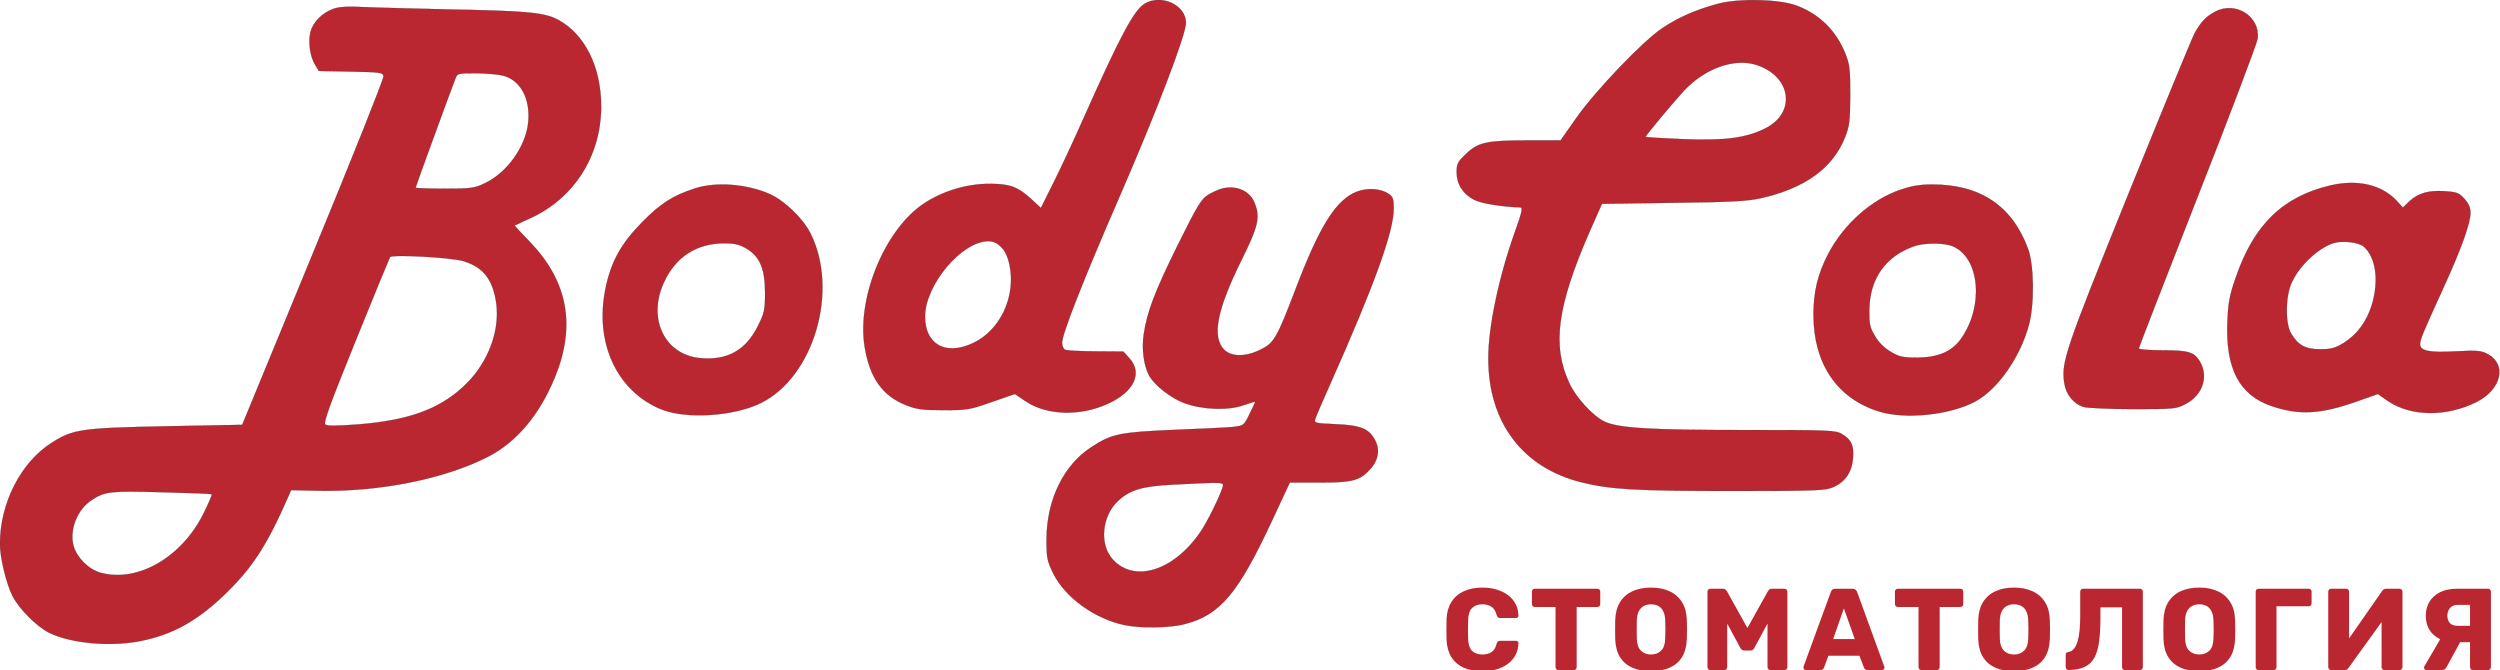 
<svg width="1499" height="402" viewBox="0 0 1499 402" fill="none" xmlns="http://www.w3.org/2000/svg">
<g clip-path="url(#clip0_6_52)">
<path d="M686.276 2.266C679.857 6.293 671.677 21.521 649.275 71.862C643.863 84.07 635.935 101.06 631.781 109.366L624.104 124.72L618.441 119.435C610.135 111.883 605.352 110.121 592.767 110.247C579.427 110.247 564.828 114.778 553.879 122.078C530.722 137.557 513.857 178.082 518.388 207.532C521.408 226.41 528.96 237.233 543.181 242.896C549.474 245.413 552.872 245.917 565.709 245.917C580.056 245.917 581.566 245.665 594.655 241.008L608.499 236.226L615.043 240.631C627.628 249.063 647.639 249.692 664.126 242.141C679.983 234.968 685.269 223.767 677.214 214.831L673.565 210.804L656.826 210.678C647.513 210.678 639.207 210.175 638.452 209.671C637.571 209.042 636.816 207.28 636.816 205.518C636.816 200.232 649.527 167.888 671.425 117.547C693.701 66.325 711.069 20.766 711.069 13.718C711.069 3.021 696.344 -3.775 686.276 2.266ZM600.318 148.129C602.709 150.52 604.346 154.044 605.352 159.078C609.254 177.83 599.689 198.219 583.328 205.77C566.967 213.447 554.634 206.525 554.634 189.786C554.634 170.908 576.532 144.731 592.515 144.605C595.536 144.605 597.801 145.612 600.318 148.129Z" fill="#BB2731" stroke="black" stroke-width="0.1"/>
<path d="M1030.11 2.266C1017.02 5.79 1006.57 10.32 996.755 16.865C985.176 24.542 956.985 53.991 945.155 70.73L935.716 84.196H915.831C891.542 84.196 886.13 85.329 878.956 92.376C874.048 97.033 873.419 98.165 873.419 103.326C873.419 110.373 877.195 116.414 883.991 119.812C888.018 121.952 900.351 123.965 911.426 124.343C913.188 124.469 912.811 126.482 908.532 138.564C898.715 165.874 892.297 196.457 892.423 215.083C892.423 253.342 913.063 280.526 948.427 289.21C965.669 293.489 981.149 294.37 1038.54 294.37C1090.14 294.37 1094.67 294.118 1099.45 291.979C1106.37 288.833 1110.4 283.043 1111.03 274.863C1111.66 267.186 1110.15 263.662 1104.61 260.39C1100.84 257.999 1097.81 257.873 1046.97 257.873C988.826 257.873 970.326 256.74 961.894 252.713C955.097 249.441 944.903 238.366 941.002 229.808C930.43 207.28 933.577 183.62 953.21 138.69L960.509 122.203L1003.42 121.574C1038.16 121.197 1048.23 120.567 1055.91 118.805C1082.46 112.764 1099.07 100.683 1106.37 82.056C1108.89 75.638 1109.27 72.492 1109.39 57.138C1109.39 41.532 1109.02 38.637 1106.5 32.219C1100.96 18.501 1091.27 8.81 1077.68 3.524C1067.36 -0.503 1042.82 -1.132 1030.11 2.266ZM1053.51 39.015C1074.41 46.062 1077.05 67.961 1058.17 77.148C1046.59 82.811 1034.38 84.448 1009.09 83.441C996.755 82.937 986.687 82.308 986.687 82.056C986.687 81.175 1004.31 60.158 1009.84 54.243C1022.68 40.651 1040.3 34.61 1053.51 39.015Z" fill="#BB2731" stroke="black" stroke-width="0.1"/>
<path d="M199.603 5.412C193.184 7.803 187.772 13.215 186.262 18.878C184.626 24.667 185.885 33.855 188.905 38.763L191.171 42.538L210.426 42.916C228.549 43.294 229.682 43.419 229.933 45.811C230.185 47.195 211.181 94.767 187.772 151.527L145.234 254.727L99.424 255.607C48.831 256.614 43.797 257.369 31.086 265.424C12.459 277.254 0 301.67 0 326.211C0 334.266 3.776 349.997 7.551 357.422C11.579 365.225 22.024 375.671 29.575 379.447C42.538 385.739 65.569 387.879 83.566 384.481C102.57 380.831 117.043 373.028 133.026 358.052C150.772 341.313 159.581 327.973 172.67 298.146L174.558 293.867L190.793 294.244C227.416 294.999 266.556 287.197 292.608 273.856C309.724 265.046 323.316 248.937 332.629 226.41C345.466 195.324 340.432 168.517 317.527 144.857C312.493 139.697 308.465 135.292 308.591 135.166C308.843 135.04 312.619 133.278 317.023 131.265C343.83 119.435 360.317 93.886 360.443 64.059C360.443 40.273 350.878 20.766 334.769 11.956C326.714 7.551 316.646 6.545 269.325 5.664C249.566 5.16 226.913 4.657 218.984 4.279C208.161 3.776 203.252 4.028 199.603 5.412ZM301.543 45.307C311.989 47.95 318.03 58.899 316.772 72.995C315.513 87.594 304.061 103.703 290.468 109.996C284.427 112.89 282.162 113.142 266.556 113.142C256.992 113.142 249.189 112.89 249.189 112.513C249.189 111.883 269.703 55.753 272.975 47.321C274.233 43.923 274.485 43.923 285.057 43.923C291.098 43.923 298.397 44.552 301.543 45.307ZM277.883 156.561C289.965 160.211 295.754 167.888 297.642 182.361C299.656 198.344 292.86 216.593 280.274 229.43C265.172 244.784 246.168 251.958 214.957 254.475C200.987 255.482 195.953 255.482 194.946 254.475C193.813 253.342 198.47 240.757 213.321 204.134C224.144 177.327 233.457 154.799 233.835 154.17C234.841 152.408 270.332 154.296 277.883 156.561ZM126.986 296.384C127.237 296.636 125.098 301.795 122.077 307.836C109.114 334.14 82.559 349.494 60.409 343.453C53.11 341.439 46.062 334.391 44.048 327.218C41.532 317.653 46.314 305.445 54.872 299.908C62.801 294.622 66.073 294.244 96.907 295.125C113.142 295.503 126.734 296.006 126.986 296.384Z" fill="#BB2731" stroke="black" stroke-width="0.1"/>
<path d="M1328.38 6.922C1322.84 9.817 1319.69 13.089 1315.92 19.885C1314.16 23.283 1296.29 66.702 1276.15 116.414C1238.14 210.426 1235.88 217.222 1237.76 229.682C1238.77 236.604 1243.43 242.267 1249.47 244.029C1251.99 244.658 1265.45 245.287 1279.3 245.287C1302.96 245.287 1304.97 245.162 1310.13 242.393C1320.7 237.107 1324.48 225.78 1318.94 216.593C1315.54 211.055 1312.14 210.049 1296.16 210.049C1288.61 210.049 1282.44 209.545 1282.44 208.916C1282.44 208.287 1298.3 167.385 1317.68 118.05C1337.19 68.59 1353.3 25.926 1353.67 23.157C1355.31 10.068 1340.59 0.504 1328.38 6.922Z" fill="#BB2731" stroke="black" stroke-width="0.1"/>
<path d="M1397.6 111.128C1368.9 117.799 1351.53 134.537 1340.58 166.378C1336.81 177.201 1336.05 181.354 1335.55 193.059C1334.42 220.998 1342.72 236.855 1361.85 243.4C1378.47 249.063 1391.3 248.434 1412.95 240.757L1425.79 236.226L1431.7 240.379C1445.55 249.818 1466.94 250.07 1484.94 241.009C1500.04 233.332 1503.31 218.355 1491.36 212.188C1487.58 210.175 1484.94 210.049 1472.48 210.678C1456.62 211.559 1451.08 210.426 1451.08 206.399C1451.08 203.504 1452.59 199.981 1464.93 172.922C1475.75 149.262 1481.29 133.908 1481.29 127.489C1481.29 124.595 1480.16 121.952 1477.64 119.183C1474.49 115.659 1473.23 115.156 1465.81 114.652C1456.12 114.023 1450.08 115.785 1444.67 120.693L1440.76 124.469L1436.86 120.19C1427.93 110.751 1413.58 107.479 1397.6 111.128ZM1417.36 147.877C1424.65 154.422 1426.54 168.391 1422.14 182.865C1418.99 192.933 1413.33 200.61 1405.27 205.644C1400.11 208.79 1397.72 209.419 1391.18 209.419C1382.24 209.419 1377.96 207.028 1373.68 199.855C1370.16 193.814 1370.29 177.83 1374.06 169.524C1378.59 159.456 1389.79 148.758 1399.23 145.738C1404.52 144.102 1414.21 145.235 1417.36 147.877Z" fill="#BB2731" stroke="black" stroke-width="0.1"/>
<path d="M416.573 113.016C403.484 117.295 396.059 121.952 385.109 133.153C372.398 145.99 366.231 157.065 362.959 173.551C356.541 205.77 370.007 234.59 396.436 245.413C411.538 251.454 439.855 249.692 456.216 241.638C488.057 225.906 503.159 174.055 485.918 139.823C481.387 130.887 470.312 120.316 461.628 116.414C447.784 110.247 429.284 108.863 416.573 113.016ZM447.532 149.01C455.587 153.792 458.733 161.092 458.733 175.439C458.733 185.759 458.356 187.647 454.58 195.198C447.281 210.175 435.954 216.341 419.467 214.705C398.576 212.566 388.256 191.297 397.821 169.902C404.742 154.296 417.202 145.99 434.066 145.864C440.485 145.864 443.253 146.493 447.532 149.01Z" fill="#BB2731" stroke="black" stroke-width="0.1"/>
<path d="M1139.85 113.645C1122.23 119.56 1105.62 134.285 1096.18 152.282C1090.01 164.238 1087.37 174.81 1087.37 188.654C1087.37 217.977 1101.46 238.869 1126.51 246.672C1142.49 251.706 1169.43 248.811 1184.53 240.631C1197.87 233.331 1211.21 214.328 1216.49 194.946C1219.89 182.613 1219.64 159.078 1215.99 149.136C1206.43 123.336 1187.3 110.499 1158.1 110.625C1151.3 110.625 1145.76 111.632 1139.85 113.645ZM1170.81 147.626C1187.3 154.548 1189.69 183.871 1175.59 203.504C1170.05 210.93 1162 214.328 1149.67 214.454C1140.86 214.454 1138.84 213.95 1133.68 210.93C1129.78 208.664 1126.51 205.392 1124.24 201.491C1121.1 196.331 1120.72 194.317 1120.85 185.507C1121.1 167.133 1130.54 153.667 1147.65 147.626C1153.69 145.486 1165.78 145.486 1170.81 147.626Z" fill="#BB2731" stroke="black" stroke-width="0.1"/>
<path d="M732.968 113.016C730.702 113.645 726.801 115.281 724.284 116.918C720.256 119.435 717.991 123.21 706.161 146.996C692.191 175.313 687.786 187.018 685.773 200.61C684.514 209.294 685.773 218.858 688.919 225.025C691.94 230.689 701.882 238.617 709.685 241.512C720.382 245.665 736.24 246.294 745.427 243.022C749.328 241.638 752.601 240.631 752.601 241.008C752.601 241.26 751.09 244.532 749.203 248.308C745.931 255.104 745.679 255.23 739.512 255.985C735.988 256.363 720.131 257.118 704.147 257.747C671.677 259.131 666.643 260.138 654.813 267.815C637.697 278.764 627.629 299.53 627.503 323.442C627.503 334.643 627.88 336.279 631.53 343.83C638.578 358.178 656.575 371.14 674.32 374.79C683.885 376.804 701.756 376.552 710.44 374.161C731.583 368.749 742.407 355.786 762.795 311.99L773.366 289.336H790.357C810.115 289.336 814.394 288.329 820.184 282.792C826.099 277.128 827.735 270.458 824.714 264.417C821.191 257.118 816.031 254.978 800.802 254.349C788.595 253.845 787.84 253.594 788.595 251.328C788.972 249.944 792.999 240.505 797.53 230.437C824.211 170.531 835.664 138.816 835.664 124.972C835.664 119.183 835.16 117.924 832.517 116.162C827.735 113.016 820.058 112.513 813.639 114.904C801.18 119.686 791.238 135.418 776.764 173.551C765.815 202.246 763.927 205.644 756.25 209.419C747.315 214.076 738.505 214.076 734.1 209.797C726.423 202.12 729.57 185.885 744.42 155.932C754.614 135.292 755.747 130.132 752.097 121.322C749.203 114.4 741.274 111.002 732.968 113.016ZM733.093 292.105C731.457 297.642 723.78 313.248 719.627 319.163C703.896 342.194 680.361 349.62 667.398 335.65C659.092 326.84 660.476 309.598 670.293 300.411C677.341 293.741 685.018 291.476 702.889 290.595C734.604 288.958 733.974 288.958 733.093 292.105Z" fill="#BB2731" stroke="black" stroke-width="0.1"/>
<path d="M888.867 402.462C884.456 402.462 880.671 401.742 877.513 400.303C874.402 398.863 871.964 396.75 870.199 393.964C868.481 391.178 867.529 387.718 867.344 383.585C867.297 381.681 867.274 379.638 867.274 377.455C867.274 375.273 867.297 373.183 867.344 371.186C867.529 367.146 868.504 363.733 870.269 360.947C872.034 358.114 874.495 355.978 877.653 354.538C880.81 353.052 884.549 352.309 888.867 352.309C891.932 352.309 894.765 352.704 897.366 353.493C899.966 354.236 902.242 355.351 904.192 356.837C906.142 358.276 907.652 360.041 908.72 362.131C909.834 364.174 910.415 366.496 910.461 369.096C910.507 369.514 910.368 369.863 910.043 370.141C909.764 370.42 909.416 370.559 908.998 370.559H899.595C898.991 370.559 898.527 370.443 898.201 370.211C897.876 369.932 897.598 369.445 897.366 368.748C896.715 366.287 895.647 364.615 894.161 363.733C892.722 362.804 890.934 362.34 888.798 362.34C886.244 362.34 884.224 363.059 882.738 364.499C881.252 365.892 880.439 368.237 880.3 371.534C880.16 375.342 880.16 379.243 880.3 383.237C880.439 386.534 881.252 388.902 882.738 390.342C884.224 391.735 886.244 392.431 888.798 392.431C890.934 392.431 892.745 391.967 894.231 391.038C895.717 390.109 896.762 388.438 897.366 386.023C897.551 385.326 897.807 384.862 898.132 384.63C898.503 384.351 898.991 384.212 899.595 384.212H908.998C909.416 384.212 909.764 384.351 910.043 384.63C910.368 384.908 910.507 385.257 910.461 385.675C910.415 388.275 909.834 390.62 908.72 392.71C907.652 394.753 906.142 396.518 904.192 398.004C902.242 399.443 899.966 400.558 897.366 401.347C894.765 402.09 891.932 402.462 888.867 402.462ZM934.433 401.765C933.922 401.765 933.505 401.603 933.179 401.278C932.854 400.953 932.692 400.535 932.692 400.024V363.942H920.293C919.782 363.942 919.364 363.779 919.039 363.454C918.714 363.083 918.552 362.665 918.552 362.2V354.747C918.552 354.236 918.714 353.818 919.039 353.493C919.364 353.168 919.782 353.006 920.293 353.006H957.768C958.279 353.006 958.697 353.168 959.022 353.493C959.347 353.818 959.51 354.236 959.51 354.747V362.2C959.51 362.665 959.347 363.083 959.022 363.454C958.697 363.779 958.279 363.942 957.768 363.942H945.369V400.024C945.369 400.535 945.207 400.953 944.882 401.278C944.557 401.603 944.139 401.765 943.628 401.765H934.433ZM989.942 402.462C985.669 402.462 981.954 401.765 978.796 400.372C975.639 398.979 973.177 396.889 971.413 394.103C969.648 391.27 968.673 387.741 968.487 383.515C968.441 381.518 968.418 379.522 968.418 377.525C968.418 375.528 968.441 373.508 968.487 371.465C968.673 367.285 969.648 363.779 971.413 360.947C973.224 358.067 975.708 355.908 978.866 354.468C982.024 353.029 985.716 352.309 989.942 352.309C994.121 352.309 997.79 353.029 1000.95 354.468C1004.15 355.908 1006.66 358.067 1008.47 360.947C1010.28 363.779 1011.26 367.285 1011.4 371.465C1011.49 373.508 1011.54 375.528 1011.54 377.525C1011.54 379.522 1011.49 381.518 1011.4 383.515C1011.21 387.741 1010.23 391.27 1008.47 394.103C1006.71 396.889 1004.24 398.979 1001.09 400.372C997.929 401.765 994.214 402.462 989.942 402.462ZM989.942 392.431C992.403 392.431 994.4 391.688 995.932 390.202C997.511 388.716 998.347 386.348 998.44 383.097C998.533 381.054 998.579 379.127 998.579 377.316C998.579 375.505 998.533 373.624 998.44 371.674C998.347 369.491 997.929 367.726 997.186 366.38C996.489 364.987 995.514 363.965 994.26 363.315C993.006 362.665 991.567 362.34 989.942 362.34C988.363 362.34 986.946 362.665 985.692 363.315C984.439 363.965 983.44 364.987 982.697 366.38C981.954 367.726 981.536 369.491 981.443 371.674C981.397 373.624 981.374 375.505 981.374 377.316C981.374 379.127 981.397 381.054 981.443 383.097C981.583 386.348 982.419 388.716 983.951 390.202C985.484 391.688 987.48 392.431 989.942 392.431ZM1025.53 401.765C1025.07 401.765 1024.65 401.603 1024.28 401.278C1023.95 400.953 1023.79 400.535 1023.79 400.024V354.747C1023.79 354.236 1023.95 353.818 1024.28 353.493C1024.65 353.168 1025.07 353.006 1025.53 353.006H1033.05C1033.8 353.006 1034.35 353.215 1034.72 353.633C1035.14 354.004 1035.4 354.306 1035.49 354.538L1047.75 376.55L1060.01 354.538C1060.15 354.306 1060.38 354.004 1060.71 353.633C1061.08 353.215 1061.66 353.006 1062.45 353.006H1069.9C1070.41 353.006 1070.83 353.168 1071.16 353.493C1071.53 353.818 1071.71 354.236 1071.71 354.747V400.024C1071.71 400.535 1071.53 400.953 1071.16 401.278C1070.83 401.603 1070.41 401.765 1069.9 401.765H1061.61C1061.1 401.765 1060.66 401.603 1060.29 401.278C1059.96 400.953 1059.8 400.535 1059.8 400.024V373.903L1051.93 388.461C1051.74 388.879 1051.47 389.25 1051.09 389.575C1050.72 389.901 1050.21 390.063 1049.56 390.063H1045.94C1045.29 390.063 1044.78 389.901 1044.41 389.575C1044.04 389.25 1043.73 388.879 1043.5 388.461L1035.63 373.903V400.024C1035.63 400.535 1035.47 400.953 1035.14 401.278C1034.82 401.603 1034.4 401.765 1033.89 401.765H1025.53ZM1082.8 401.765C1082.43 401.765 1082.08 401.626 1081.75 401.347C1081.47 401.022 1081.34 400.674 1081.34 400.303C1081.34 400.07 1081.36 399.861 1081.41 399.676L1097.77 354.956C1097.91 354.445 1098.19 354.004 1098.61 353.633C1099.07 353.215 1099.7 353.006 1100.49 353.006H1110.8C1111.59 353.006 1112.19 353.215 1112.61 353.633C1113.08 354.004 1113.38 354.445 1113.52 354.956L1129.82 399.676C1129.91 399.861 1129.96 400.07 1129.96 400.303C1129.96 400.674 1129.79 401.022 1129.47 401.347C1129.19 401.626 1128.84 401.765 1128.42 401.765H1119.86C1119.16 401.765 1118.63 401.603 1118.25 401.278C1117.93 400.906 1117.72 400.581 1117.63 400.303L1114.91 393.198H1096.31L1093.66 400.303C1093.57 400.581 1093.36 400.906 1093.04 401.278C1092.71 401.603 1092.16 401.765 1091.37 401.765H1082.8ZM1099.17 383.167H1112.12L1105.58 364.778L1099.17 383.167ZM1152.09 401.765C1151.58 401.765 1151.17 401.603 1150.84 401.278C1150.52 400.953 1150.35 400.535 1150.35 400.024V363.942H1137.95C1137.44 363.942 1137.03 363.779 1136.7 363.454C1136.38 363.083 1136.21 362.665 1136.21 362.2V354.747C1136.21 354.236 1136.38 353.818 1136.7 353.493C1137.03 353.168 1137.44 353.006 1137.95 353.006H1175.43C1175.94 353.006 1176.36 353.168 1176.68 353.493C1177.01 353.818 1177.17 354.236 1177.17 354.747V362.2C1177.17 362.665 1177.01 363.083 1176.68 363.454C1176.36 363.779 1175.94 363.942 1175.43 363.942H1163.03V400.024C1163.03 400.535 1162.87 400.953 1162.54 401.278C1162.22 401.603 1161.8 401.765 1161.29 401.765H1152.09ZM1207.6 402.462C1203.33 402.462 1199.62 401.765 1196.46 400.372C1193.3 398.979 1190.84 396.889 1189.07 394.103C1187.31 391.27 1186.33 387.741 1186.15 383.515C1186.1 381.518 1186.08 379.522 1186.08 377.525C1186.08 375.528 1186.1 373.508 1186.15 371.465C1186.33 367.285 1187.31 363.779 1189.07 360.947C1190.88 358.067 1193.37 355.908 1196.53 354.468C1199.68 353.029 1203.38 352.309 1207.6 352.309C1211.78 352.309 1215.45 353.029 1218.61 354.468C1221.81 355.908 1224.32 358.067 1226.13 360.947C1227.94 363.779 1228.92 367.285 1229.06 371.465C1229.15 373.508 1229.2 375.528 1229.2 377.525C1229.2 379.522 1229.15 381.518 1229.06 383.515C1228.87 387.741 1227.9 391.27 1226.13 394.103C1224.37 396.889 1221.91 398.979 1218.75 400.372C1215.59 401.765 1211.87 402.462 1207.6 402.462ZM1207.6 392.431C1210.06 392.431 1212.06 391.688 1213.59 390.202C1215.17 388.716 1216.01 386.348 1216.1 383.097C1216.19 381.054 1216.24 379.127 1216.24 377.316C1216.24 375.505 1216.19 373.624 1216.1 371.674C1216.01 369.491 1215.59 367.726 1214.85 366.38C1214.15 364.987 1213.18 363.965 1211.92 363.315C1210.67 362.665 1209.23 362.34 1207.6 362.34C1206.02 362.34 1204.61 362.665 1203.35 363.315C1202.1 363.965 1201.1 364.987 1200.36 366.38C1199.62 367.726 1199.2 369.491 1199.1 371.674C1199.06 373.624 1199.03 375.505 1199.03 377.316C1199.03 379.127 1199.06 381.054 1199.1 383.097C1199.24 386.348 1200.08 388.716 1201.61 390.202C1203.14 391.688 1205.14 392.431 1207.6 392.431ZM1274.12 401.765C1273.61 401.765 1273.19 401.603 1272.86 401.278C1272.54 400.953 1272.38 400.535 1272.38 400.024V364.151H1259.42V370.49C1259.42 376.108 1259.14 380.892 1258.59 384.839C1258.07 388.74 1257.12 391.944 1255.73 394.451C1254.38 396.913 1252.46 398.724 1249.95 399.885C1247.49 401.046 1244.31 401.673 1240.4 401.765C1239.94 401.765 1239.52 401.603 1239.15 401.278C1238.78 400.906 1238.59 400.465 1238.59 399.954V392.64C1238.59 391.619 1239.17 391.038 1240.34 390.899C1241.64 390.667 1242.73 389.993 1243.61 388.879C1244.49 387.764 1245.21 386.278 1245.77 384.421C1246.33 382.517 1246.72 380.265 1246.95 377.664C1247.18 375.017 1247.3 372.092 1247.3 368.887V354.747C1247.3 354.236 1247.46 353.818 1247.79 353.493C1248.16 353.168 1248.6 353.006 1249.11 353.006H1283.1C1283.62 353.006 1284.03 353.168 1284.36 353.493C1284.68 353.818 1284.85 354.236 1284.85 354.747V400.024C1284.85 400.535 1284.68 400.953 1284.36 401.278C1284.03 401.603 1283.62 401.765 1283.1 401.765H1274.12ZM1318.68 402.462C1314.41 402.462 1310.69 401.765 1307.53 400.372C1304.37 398.979 1301.91 396.889 1300.15 394.103C1298.38 391.27 1297.41 387.741 1297.22 383.515C1297.18 381.518 1297.15 379.522 1297.15 377.525C1297.15 375.528 1297.18 373.508 1297.22 371.465C1297.41 367.285 1298.38 363.779 1300.15 360.947C1301.96 358.067 1304.44 355.908 1307.6 354.468C1310.76 353.029 1314.45 352.309 1318.68 352.309C1322.86 352.309 1326.53 353.029 1329.68 354.468C1332.89 355.908 1335.4 358.067 1337.21 360.947C1339.02 363.779 1339.99 367.285 1340.13 371.465C1340.22 373.508 1340.27 375.528 1340.27 377.525C1340.27 379.522 1340.22 381.518 1340.13 383.515C1339.95 387.741 1338.97 391.27 1337.21 394.103C1335.44 396.889 1332.98 398.979 1329.82 400.372C1326.67 401.765 1322.95 402.462 1318.68 402.462ZM1318.68 392.431C1321.14 392.431 1323.14 391.688 1324.67 390.202C1326.25 388.716 1327.08 386.348 1327.18 383.097C1327.27 381.054 1327.32 379.127 1327.32 377.316C1327.32 375.505 1327.27 373.624 1327.18 371.674C1327.08 369.491 1326.67 367.726 1325.92 366.38C1325.23 364.987 1324.25 363.965 1323 363.315C1321.74 362.665 1320.3 362.34 1318.68 362.34C1317.1 362.34 1315.68 362.665 1314.43 363.315C1313.17 363.965 1312.18 364.987 1311.43 366.38C1310.69 367.726 1310.27 369.491 1310.18 371.674C1310.13 373.624 1310.11 375.505 1310.11 377.316C1310.11 379.127 1310.13 381.054 1310.18 383.097C1310.32 386.348 1311.15 388.716 1312.69 390.202C1314.22 391.688 1316.22 392.431 1318.68 392.431ZM1354.27 401.765C1353.76 401.765 1353.34 401.603 1353.01 401.278C1352.69 400.953 1352.52 400.535 1352.52 400.024V354.747C1352.52 354.236 1352.69 353.818 1353.01 353.493C1353.34 353.168 1353.76 353.006 1354.27 353.006H1384.29C1384.8 353.006 1385.22 353.168 1385.54 353.493C1385.87 353.818 1386.03 354.236 1386.03 354.747V361.713C1386.03 362.224 1385.87 362.665 1385.54 363.036C1385.22 363.361 1384.8 363.524 1384.29 363.524H1364.99V400.024C1364.99 400.535 1364.83 400.953 1364.51 401.278C1364.18 401.603 1363.76 401.765 1363.25 401.765H1354.27ZM1397.76 401.765C1397.25 401.765 1396.83 401.603 1396.51 401.278C1396.18 400.906 1396.02 400.488 1396.02 400.024V354.747C1396.02 354.236 1396.18 353.818 1396.51 353.493C1396.88 353.168 1397.3 353.006 1397.76 353.006H1406.75C1407.26 353.006 1407.68 353.168 1408 353.493C1408.33 353.818 1408.49 354.236 1408.49 354.747V382.819L1428.34 354.329C1428.58 353.958 1428.88 353.656 1429.25 353.424C1429.62 353.145 1430.11 353.006 1430.71 353.006H1438.79C1439.26 353.006 1439.65 353.168 1439.98 353.493C1440.35 353.818 1440.53 354.236 1440.53 354.747V400.024C1440.53 400.535 1440.35 400.953 1439.98 401.278C1439.65 401.603 1439.26 401.765 1438.79 401.765H1429.81C1429.29 401.765 1428.85 401.603 1428.48 401.278C1428.16 400.953 1427.99 400.535 1427.99 400.024V372.997L1408.21 400.442C1407.98 400.767 1407.68 401.069 1407.31 401.347C1406.98 401.626 1406.49 401.765 1405.84 401.765H1397.76ZM1482.77 401.765C1482.3 401.765 1481.88 401.603 1481.51 401.278C1481.19 400.953 1481.03 400.535 1481.03 400.024V385.048H1471.76C1468.37 385.048 1465.38 384.398 1462.78 383.097C1460.18 381.797 1458.13 379.963 1456.65 377.594C1455.21 375.226 1454.49 372.417 1454.49 369.166C1454.49 366.055 1455.21 363.292 1456.65 360.877C1458.13 358.416 1460.27 356.489 1463.05 355.095C1465.84 353.702 1469.25 353.006 1473.29 353.006H1491.82C1492.29 353.006 1492.68 353.168 1493.01 353.493C1493.38 353.818 1493.56 354.236 1493.56 354.747V400.024C1493.56 400.535 1493.38 400.953 1493.01 401.278C1492.68 401.603 1492.29 401.765 1491.82 401.765H1482.77ZM1454.9 401.765C1454.49 401.765 1454.14 401.626 1453.86 401.347C1453.58 401.022 1453.44 400.674 1453.44 400.303C1453.44 400.07 1453.51 399.815 1453.65 399.536L1464.24 381.426L1475.94 383.515L1467.02 399.885C1466.75 400.349 1466.4 400.79 1465.98 401.208C1465.56 401.58 1464.94 401.765 1464.1 401.765H1454.9ZM1473.57 375.226H1481.03V362.688H1473.57C1471.62 362.688 1470.11 363.315 1469.04 364.569C1467.98 365.776 1467.44 367.309 1467.44 369.166C1467.44 371.07 1467.95 372.556 1468.98 373.624C1470 374.692 1471.53 375.226 1473.57 375.226Z" fill="#BB2731"/>
</g>
<defs>
<clipPath id="clip0_6_52">
<rect width="1499" height="402" fill="white"/>
</clipPath>
</defs>
</svg>
